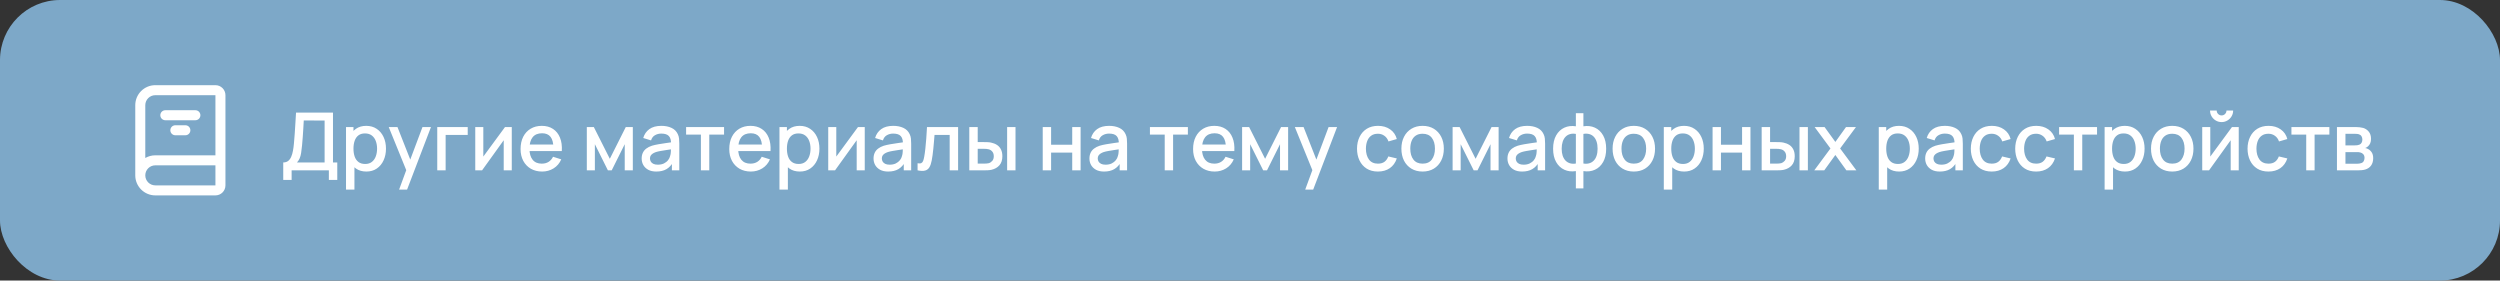<?xml version="1.0" encoding="UTF-8"?> <svg xmlns="http://www.w3.org/2000/svg" width="499" height="56" viewBox="0 0 499 56" fill="none"><rect x="0" y="0" width="499" height="56" fill="#333333" stroke="none"/> <rect width="499" height="56" rx="12" fill="#7DA8C8"></rect> <path fill-rule="evenodd" clip-rule="evenodd" d="M31 19C29.895 19 29 19.895 29 21V31.535C29.588 31.195 30.271 31 31 31H43V19H31ZM45 32V19C45 17.895 44.105 17 43 17H31C28.791 17 27 18.791 27 21V35C27 37.209 28.791 39 31 39H43C44.105 39 45 38.105 45 37V32ZM43 33H31C29.895 33 29 33.895 29 35C29 36.105 29.895 37 31 37H43V33ZM32 23C32 22.448 32.448 22 33 22H39C39.552 22 40 22.448 40 23C40 23.552 39.552 24 39 24H33C32.448 24 32 23.552 32 23ZM34 26C34 25.448 34.448 25 35 25H37C37.552 25 38 25.448 38 26C38 26.552 37.552 27 37 27H35C34.448 27 34 26.552 34 26Z" fill="white"></path> <path d="M56.536 35.92V32.424C56.931 32.424 57.256 32.325 57.512 32.128C57.768 31.925 57.971 31.651 58.12 31.304C58.275 30.952 58.392 30.552 58.472 30.104C58.557 29.656 58.621 29.184 58.664 28.688C58.728 28.016 58.781 27.36 58.824 26.72C58.872 26.075 58.915 25.408 58.952 24.72C58.995 24.032 59.04 23.283 59.088 22.472L66.464 22.48V32.424H67.32V35.92H65.64V34H58.208V35.92H56.536ZM59.28 32.424H64.792V24.056L60.632 24.048C60.595 24.635 60.563 25.192 60.536 25.72C60.509 26.248 60.475 26.781 60.432 27.32C60.395 27.853 60.347 28.427 60.288 29.04C60.229 29.627 60.168 30.125 60.104 30.536C60.04 30.941 59.944 31.293 59.816 31.592C59.693 31.891 59.515 32.168 59.28 32.424ZM73.129 34.24C72.302 34.24 71.609 34.04 71.049 33.64C70.489 33.235 70.065 32.688 69.777 32C69.489 31.312 69.345 30.536 69.345 29.672C69.345 28.808 69.487 28.032 69.769 27.344C70.057 26.656 70.478 26.115 71.033 25.72C71.593 25.32 72.281 25.12 73.097 25.12C73.908 25.12 74.606 25.32 75.193 25.72C75.785 26.115 76.241 26.656 76.561 27.344C76.881 28.027 77.041 28.803 77.041 29.672C77.041 30.536 76.881 31.315 76.561 32.008C76.246 32.696 75.796 33.24 75.209 33.64C74.628 34.04 73.934 34.24 73.129 34.24ZM69.065 37.84V25.36H70.553V31.576H70.745V37.84H69.065ZM72.897 32.728C73.43 32.728 73.871 32.592 74.217 32.32C74.569 32.048 74.831 31.683 75.001 31.224C75.177 30.76 75.265 30.243 75.265 29.672C75.265 29.107 75.177 28.595 75.001 28.136C74.831 27.677 74.567 27.312 74.209 27.04C73.852 26.768 73.396 26.632 72.841 26.632C72.319 26.632 71.886 26.76 71.545 27.016C71.209 27.272 70.959 27.629 70.793 28.088C70.633 28.547 70.553 29.075 70.553 29.672C70.553 30.269 70.633 30.797 70.793 31.256C70.953 31.715 71.207 32.075 71.553 32.336C71.9 32.597 72.348 32.728 72.897 32.728ZM79.663 37.84L81.335 33.288L81.359 34.632L77.591 25.36H79.335L82.151 32.52H81.639L84.327 25.36H86.023L81.255 37.84H79.663ZM87.276 34V25.36H93.356V26.936H88.948V34H87.276ZM102.15 25.36V34H100.542V27.992L96.222 34H94.862V25.36H96.47V31.248L100.798 25.36H102.15ZM108.218 34.24C107.359 34.24 106.604 34.053 105.954 33.68C105.308 33.301 104.804 32.776 104.442 32.104C104.084 31.427 103.906 30.643 103.906 29.752C103.906 28.808 104.082 27.989 104.434 27.296C104.791 26.603 105.287 26.067 105.922 25.688C106.556 25.309 107.295 25.12 108.138 25.12C109.018 25.12 109.767 25.325 110.386 25.736C111.004 26.141 111.466 26.72 111.77 27.472C112.079 28.224 112.202 29.117 112.138 30.152H110.466V29.544C110.455 28.541 110.263 27.8 109.89 27.32C109.522 26.84 108.959 26.6 108.202 26.6C107.364 26.6 106.735 26.864 106.314 27.392C105.892 27.92 105.682 28.683 105.682 29.68C105.682 30.629 105.892 31.365 106.314 31.888C106.735 32.405 107.343 32.664 108.138 32.664C108.66 32.664 109.111 32.547 109.49 32.312C109.874 32.072 110.172 31.731 110.386 31.288L112.026 31.808C111.69 32.581 111.18 33.181 110.498 33.608C109.815 34.029 109.055 34.24 108.218 34.24ZM105.138 30.152V28.848H111.306V30.152H105.138ZM117.128 34V25.36H118.528L121.72 31.696L124.904 25.36H126.312V34H124.696V28.784L122.096 34H121.336L118.736 28.784V34H117.128ZM130.998 34.24C130.358 34.24 129.822 34.123 129.39 33.888C128.958 33.648 128.63 33.333 128.406 32.944C128.187 32.549 128.078 32.117 128.078 31.648C128.078 31.211 128.155 30.827 128.31 30.496C128.464 30.165 128.694 29.885 128.998 29.656C129.302 29.421 129.675 29.232 130.118 29.088C130.502 28.976 130.936 28.877 131.422 28.792C131.907 28.707 132.416 28.627 132.95 28.552C133.488 28.477 134.022 28.403 134.55 28.328L133.942 28.664C133.952 27.987 133.808 27.485 133.51 27.16C133.216 26.829 132.71 26.664 131.99 26.664C131.536 26.664 131.12 26.771 130.742 26.984C130.363 27.192 130.099 27.539 129.95 28.024L128.39 27.544C128.603 26.803 129.008 26.213 129.606 25.776C130.208 25.339 131.008 25.12 132.006 25.12C132.779 25.12 133.451 25.253 134.022 25.52C134.598 25.781 135.019 26.197 135.286 26.768C135.424 27.051 135.51 27.349 135.542 27.664C135.574 27.979 135.59 28.317 135.59 28.68V34H134.11V32.024L134.398 32.28C134.04 32.941 133.584 33.435 133.03 33.76C132.48 34.08 131.803 34.24 130.998 34.24ZM131.294 32.872C131.768 32.872 132.176 32.789 132.518 32.624C132.859 32.453 133.134 32.237 133.342 31.976C133.55 31.715 133.686 31.443 133.75 31.16C133.84 30.904 133.891 30.616 133.902 30.296C133.918 29.976 133.926 29.72 133.926 29.528L134.47 29.728C133.942 29.808 133.462 29.88 133.03 29.944C132.598 30.008 132.206 30.072 131.854 30.136C131.507 30.195 131.198 30.267 130.926 30.352C130.696 30.432 130.491 30.528 130.31 30.64C130.134 30.752 129.992 30.888 129.886 31.048C129.784 31.208 129.734 31.403 129.734 31.632C129.734 31.856 129.79 32.064 129.902 32.256C130.014 32.443 130.184 32.592 130.414 32.704C130.643 32.816 130.936 32.872 131.294 32.872ZM139.899 34V26.864H136.947V25.36H144.523V26.864H141.571V34H139.899ZM149.874 34.24C149.015 34.24 148.261 34.053 147.61 33.68C146.965 33.301 146.461 32.776 146.098 32.104C145.741 31.427 145.562 30.643 145.562 29.752C145.562 28.808 145.738 27.989 146.09 27.296C146.447 26.603 146.943 26.067 147.578 25.688C148.213 25.309 148.951 25.12 149.794 25.12C150.674 25.12 151.423 25.325 152.042 25.736C152.661 26.141 153.122 26.72 153.426 27.472C153.735 28.224 153.858 29.117 153.794 30.152H152.122V29.544C152.111 28.541 151.919 27.8 151.546 27.32C151.178 26.84 150.615 26.6 149.858 26.6C149.021 26.6 148.391 26.864 147.97 27.392C147.549 27.92 147.338 28.683 147.338 29.68C147.338 30.629 147.549 31.365 147.97 31.888C148.391 32.405 148.999 32.664 149.794 32.664C150.317 32.664 150.767 32.547 151.146 32.312C151.53 32.072 151.829 31.731 152.042 31.288L153.682 31.808C153.346 32.581 152.837 33.181 152.154 33.608C151.471 34.029 150.711 34.24 149.874 34.24ZM146.794 30.152V28.848H152.962V30.152H146.794ZM159.645 34.24C158.818 34.24 158.125 34.04 157.565 33.64C157.005 33.235 156.581 32.688 156.293 32C156.005 31.312 155.861 30.536 155.861 29.672C155.861 28.808 156.002 28.032 156.285 27.344C156.573 26.656 156.994 26.115 157.549 25.72C158.109 25.32 158.797 25.12 159.613 25.12C160.423 25.12 161.122 25.32 161.709 25.72C162.301 26.115 162.757 26.656 163.077 27.344C163.397 28.027 163.557 28.803 163.557 29.672C163.557 30.536 163.397 31.315 163.077 32.008C162.762 32.696 162.311 33.24 161.725 33.64C161.143 34.04 160.45 34.24 159.645 34.24ZM155.581 37.84V25.36H157.069V31.576H157.261V37.84H155.581ZM159.413 32.728C159.946 32.728 160.386 32.592 160.733 32.32C161.085 32.048 161.346 31.683 161.517 31.224C161.693 30.76 161.781 30.243 161.781 29.672C161.781 29.107 161.693 28.595 161.517 28.136C161.346 27.677 161.082 27.312 160.725 27.04C160.367 26.768 159.911 26.632 159.357 26.632C158.834 26.632 158.402 26.76 158.061 27.016C157.725 27.272 157.474 27.629 157.309 28.088C157.149 28.547 157.069 29.075 157.069 29.672C157.069 30.269 157.149 30.797 157.309 31.256C157.469 31.715 157.722 32.075 158.069 32.336C158.415 32.597 158.863 32.728 159.413 32.728ZM172.603 25.36V34H170.995V27.992L166.675 34H165.315V25.36H166.923V31.248L171.251 25.36H172.603ZM177.279 34.24C176.639 34.24 176.103 34.123 175.671 33.888C175.239 33.648 174.911 33.333 174.687 32.944C174.468 32.549 174.359 32.117 174.359 31.648C174.359 31.211 174.436 30.827 174.591 30.496C174.745 30.165 174.975 29.885 175.279 29.656C175.583 29.421 175.956 29.232 176.399 29.088C176.783 28.976 177.217 28.877 177.703 28.792C178.188 28.707 178.697 28.627 179.231 28.552C179.769 28.477 180.303 28.403 180.831 28.328L180.223 28.664C180.233 27.987 180.089 27.485 179.791 27.16C179.497 26.829 178.991 26.664 178.271 26.664C177.817 26.664 177.401 26.771 177.023 26.984C176.644 27.192 176.38 27.539 176.231 28.024L174.671 27.544C174.884 26.803 175.289 26.213 175.887 25.776C176.489 25.339 177.289 25.12 178.287 25.12C179.06 25.12 179.732 25.253 180.303 25.52C180.879 25.781 181.3 26.197 181.567 26.768C181.705 27.051 181.791 27.349 181.823 27.664C181.855 27.979 181.871 28.317 181.871 28.68V34H180.391V32.024L180.679 32.28C180.321 32.941 179.865 33.435 179.311 33.76C178.761 34.08 178.084 34.24 177.279 34.24ZM177.575 32.872C178.049 32.872 178.457 32.789 178.799 32.624C179.14 32.453 179.415 32.237 179.623 31.976C179.831 31.715 179.967 31.443 180.031 31.16C180.121 30.904 180.172 30.616 180.183 30.296C180.199 29.976 180.207 29.72 180.207 29.528L180.751 29.728C180.223 29.808 179.743 29.88 179.311 29.944C178.879 30.008 178.487 30.072 178.135 30.136C177.788 30.195 177.479 30.267 177.207 30.352C176.977 30.432 176.772 30.528 176.591 30.64C176.415 30.752 176.273 30.888 176.167 31.048C176.065 31.208 176.015 31.403 176.015 31.632C176.015 31.856 176.071 32.064 176.183 32.256C176.295 32.443 176.465 32.592 176.695 32.704C176.924 32.816 177.217 32.872 177.575 32.872ZM183.148 34V32.584C183.468 32.643 183.711 32.635 183.876 32.56C184.047 32.48 184.172 32.336 184.252 32.128C184.337 31.92 184.409 31.651 184.468 31.32C184.559 30.835 184.636 30.283 184.7 29.664C184.769 29.04 184.831 28.365 184.884 27.64C184.937 26.915 184.985 26.155 185.028 25.36H191.236V34H189.556V26.936H186.532C186.5 27.357 186.463 27.805 186.42 28.28C186.383 28.749 186.34 29.216 186.292 29.68C186.244 30.144 186.193 30.579 186.14 30.984C186.087 31.389 186.031 31.736 185.972 32.024C185.865 32.6 185.708 33.059 185.5 33.4C185.297 33.736 185.009 33.952 184.636 34.048C184.263 34.149 183.767 34.133 183.148 34ZM193.471 34V25.36H195.151V28.36H196.287C196.533 28.36 196.797 28.365 197.079 28.376C197.362 28.387 197.602 28.413 197.799 28.456C198.263 28.552 198.666 28.712 199.007 28.936C199.349 29.16 199.61 29.459 199.791 29.832C199.978 30.2 200.071 30.653 200.071 31.192C200.071 31.944 199.877 32.544 199.487 32.992C199.098 33.435 198.57 33.733 197.903 33.888C197.69 33.936 197.437 33.968 197.143 33.984C196.855 33.995 196.589 34 196.343 34H193.471ZM195.151 32.656H196.439C196.578 32.656 196.733 32.651 196.903 32.64C197.074 32.629 197.231 32.605 197.375 32.568C197.626 32.493 197.853 32.341 198.055 32.112C198.258 31.883 198.359 31.576 198.359 31.192C198.359 30.797 198.258 30.483 198.055 30.248C197.858 30.013 197.607 29.861 197.303 29.792C197.165 29.755 197.018 29.731 196.863 29.72C196.714 29.709 196.573 29.704 196.439 29.704H195.151V32.656ZM201.023 34V25.36H202.695V34H201.023ZM208.128 34V25.36H209.8V28.888H214.016V25.36H215.688V34H214.016V30.464H209.8V34H208.128ZM220.373 34.24C219.733 34.24 219.197 34.123 218.765 33.888C218.333 33.648 218.005 33.333 217.781 32.944C217.562 32.549 217.453 32.117 217.453 31.648C217.453 31.211 217.53 30.827 217.685 30.496C217.839 30.165 218.069 29.885 218.373 29.656C218.677 29.421 219.05 29.232 219.493 29.088C219.877 28.976 220.311 28.877 220.797 28.792C221.282 28.707 221.791 28.627 222.325 28.552C222.863 28.477 223.397 28.403 223.925 28.328L223.317 28.664C223.327 27.987 223.183 27.485 222.885 27.16C222.591 26.829 222.085 26.664 221.365 26.664C220.911 26.664 220.495 26.771 220.117 26.984C219.738 27.192 219.474 27.539 219.325 28.024L217.765 27.544C217.978 26.803 218.383 26.213 218.981 25.776C219.583 25.339 220.383 25.12 221.381 25.12C222.154 25.12 222.826 25.253 223.397 25.52C223.973 25.781 224.394 26.197 224.661 26.768C224.799 27.051 224.885 27.349 224.917 27.664C224.949 27.979 224.965 28.317 224.965 28.68V34H223.485V32.024L223.773 32.28C223.415 32.941 222.959 33.435 222.405 33.76C221.855 34.08 221.178 34.24 220.373 34.24ZM220.669 32.872C221.143 32.872 221.551 32.789 221.893 32.624C222.234 32.453 222.509 32.237 222.717 31.976C222.925 31.715 223.061 31.443 223.125 31.16C223.215 30.904 223.266 30.616 223.277 30.296C223.293 29.976 223.301 29.72 223.301 29.528L223.845 29.728C223.317 29.808 222.837 29.88 222.405 29.944C221.973 30.008 221.581 30.072 221.229 30.136C220.882 30.195 220.573 30.267 220.301 30.352C220.071 30.432 219.866 30.528 219.685 30.64C219.509 30.752 219.367 30.888 219.261 31.048C219.159 31.208 219.109 31.403 219.109 31.632C219.109 31.856 219.165 32.064 219.277 32.256C219.389 32.443 219.559 32.592 219.789 32.704C220.018 32.816 220.311 32.872 220.669 32.872ZM232.477 34V26.864H229.525V25.36H237.101V26.864H234.149V34H232.477ZM242.452 34.24C241.593 34.24 240.839 34.053 240.188 33.68C239.543 33.301 239.039 32.776 238.676 32.104C238.319 31.427 238.14 30.643 238.14 29.752C238.14 28.808 238.316 27.989 238.668 27.296C239.025 26.603 239.521 26.067 240.156 25.688C240.791 25.309 241.529 25.12 242.372 25.12C243.252 25.12 244.001 25.325 244.62 25.736C245.239 26.141 245.7 26.72 246.004 27.472C246.313 28.224 246.436 29.117 246.372 30.152H244.7V29.544C244.689 28.541 244.497 27.8 244.124 27.32C243.756 26.84 243.193 26.6 242.436 26.6C241.599 26.6 240.969 26.864 240.548 27.392C240.127 27.92 239.916 28.683 239.916 29.68C239.916 30.629 240.127 31.365 240.548 31.888C240.969 32.405 241.577 32.664 242.372 32.664C242.895 32.664 243.345 32.547 243.724 32.312C244.108 32.072 244.407 31.731 244.62 31.288L246.26 31.808C245.924 32.581 245.415 33.181 244.732 33.608C244.049 34.029 243.289 34.24 242.452 34.24ZM239.372 30.152V28.848H245.54V30.152H239.372ZM247.925 34V25.36H249.325L252.517 31.696L255.701 25.36H257.109V34H255.493V28.784L252.893 34H252.133L249.533 28.784V34H247.925ZM260.522 37.84L262.194 33.288L262.218 34.632L258.45 25.36H260.194L263.01 32.52H262.498L265.186 25.36H266.882L262.114 37.84H260.522ZM275.035 34.24C274.149 34.24 273.397 34.043 272.779 33.648C272.16 33.253 271.685 32.712 271.355 32.024C271.029 31.336 270.864 30.555 270.859 29.68C270.864 28.789 271.035 28.003 271.371 27.32C271.707 26.632 272.187 26.093 272.811 25.704C273.435 25.315 274.184 25.12 275.059 25.12C276.003 25.12 276.808 25.355 277.475 25.824C278.147 26.293 278.589 26.936 278.803 27.752L277.139 28.232C276.973 27.747 276.701 27.371 276.323 27.104C275.949 26.832 275.52 26.696 275.035 26.696C274.485 26.696 274.035 26.827 273.683 27.088C273.331 27.344 273.069 27.696 272.899 28.144C272.728 28.592 272.64 29.104 272.635 29.68C272.64 30.571 272.843 31.291 273.243 31.84C273.648 32.389 274.245 32.664 275.035 32.664C275.573 32.664 276.008 32.541 276.339 32.296C276.675 32.045 276.931 31.688 277.107 31.224L278.803 31.624C278.52 32.467 278.053 33.115 277.403 33.568C276.752 34.016 275.963 34.24 275.035 34.24ZM283.95 34.24C283.086 34.24 282.337 34.045 281.702 33.656C281.067 33.267 280.577 32.731 280.23 32.048C279.889 31.36 279.718 30.568 279.718 29.672C279.718 28.771 279.894 27.979 280.246 27.296C280.598 26.608 281.091 26.075 281.726 25.696C282.361 25.312 283.102 25.12 283.95 25.12C284.814 25.12 285.563 25.315 286.198 25.704C286.833 26.093 287.323 26.629 287.67 27.312C288.017 27.995 288.19 28.781 288.19 29.672C288.19 30.573 288.014 31.368 287.662 32.056C287.315 32.739 286.825 33.275 286.19 33.664C285.555 34.048 284.809 34.24 283.95 34.24ZM283.95 32.664C284.777 32.664 285.393 32.387 285.798 31.832C286.209 31.272 286.414 30.552 286.414 29.672C286.414 28.771 286.206 28.051 285.79 27.512C285.379 26.968 284.766 26.696 283.95 26.696C283.39 26.696 282.929 26.824 282.566 27.08C282.203 27.331 281.934 27.68 281.758 28.128C281.582 28.571 281.494 29.085 281.494 29.672C281.494 30.579 281.702 31.304 282.118 31.848C282.534 32.392 283.145 32.664 283.95 32.664ZM289.94 34V25.36H291.34L294.532 31.696L297.716 25.36H299.124V34H297.508V28.784L294.908 34H294.148L291.548 28.784V34H289.94ZM303.81 34.24C303.17 34.24 302.634 34.123 302.202 33.888C301.77 33.648 301.442 33.333 301.218 32.944C300.999 32.549 300.89 32.117 300.89 31.648C300.89 31.211 300.967 30.827 301.122 30.496C301.277 30.165 301.506 29.885 301.81 29.656C302.114 29.421 302.487 29.232 302.93 29.088C303.314 28.976 303.749 28.877 304.234 28.792C304.719 28.707 305.229 28.627 305.762 28.552C306.301 28.477 306.834 28.403 307.362 28.328L306.754 28.664C306.765 27.987 306.621 27.485 306.322 27.16C306.029 26.829 305.522 26.664 304.802 26.664C304.349 26.664 303.933 26.771 303.554 26.984C303.175 27.192 302.911 27.539 302.762 28.024L301.202 27.544C301.415 26.803 301.821 26.213 302.418 25.776C303.021 25.339 303.821 25.12 304.818 25.12C305.591 25.12 306.263 25.253 306.834 25.52C307.41 25.781 307.831 26.197 308.098 26.768C308.237 27.051 308.322 27.349 308.354 27.664C308.386 27.979 308.402 28.317 308.402 28.68V34H306.922V32.024L307.21 32.28C306.853 32.941 306.397 33.435 305.842 33.76C305.293 34.08 304.615 34.24 303.81 34.24ZM304.106 32.872C304.581 32.872 304.989 32.789 305.33 32.624C305.671 32.453 305.946 32.237 306.154 31.976C306.362 31.715 306.498 31.443 306.562 31.16C306.653 30.904 306.703 30.616 306.714 30.296C306.73 29.976 306.738 29.72 306.738 29.528L307.282 29.728C306.754 29.808 306.274 29.88 305.842 29.944C305.41 30.008 305.018 30.072 304.666 30.136C304.319 30.195 304.01 30.267 303.738 30.352C303.509 30.432 303.303 30.528 303.122 30.64C302.946 30.752 302.805 30.888 302.698 31.048C302.597 31.208 302.546 31.403 302.546 31.632C302.546 31.856 302.602 32.064 302.714 32.256C302.826 32.443 302.997 32.592 303.226 32.704C303.455 32.816 303.749 32.872 304.106 32.872ZM314.543 37.6V34.152C313.701 34.285 312.935 34.195 312.247 33.88C311.559 33.565 311.013 33.053 310.607 32.344C310.202 31.635 309.999 30.749 309.999 29.688C309.999 28.627 310.202 27.739 310.607 27.024C311.013 26.309 311.559 25.795 312.247 25.48C312.935 25.165 313.701 25.075 314.543 25.208V22.592H316.047V25.208C316.89 25.075 317.655 25.165 318.343 25.48C319.031 25.795 319.578 26.309 319.983 27.024C320.389 27.739 320.591 28.627 320.591 29.688C320.591 30.749 320.389 31.635 319.983 32.344C319.578 33.053 319.031 33.565 318.343 33.88C317.655 34.195 316.89 34.285 316.047 34.152V37.6H314.543ZM314.543 32.64V26.728C314.111 26.653 313.719 26.667 313.367 26.768C313.021 26.869 312.725 27.048 312.479 27.304C312.234 27.555 312.045 27.883 311.911 28.288C311.778 28.688 311.711 29.155 311.711 29.688C311.711 30.221 311.778 30.688 311.911 31.088C312.05 31.488 312.245 31.816 312.495 32.072C312.751 32.323 313.053 32.499 313.399 32.6C313.746 32.696 314.127 32.709 314.543 32.64ZM316.047 32.64C316.463 32.709 316.845 32.696 317.191 32.6C317.538 32.504 317.837 32.331 318.087 32.08C318.343 31.829 318.538 31.504 318.671 31.104C318.81 30.699 318.879 30.227 318.879 29.688C318.879 29.144 318.813 28.672 318.679 28.272C318.546 27.867 318.357 27.539 318.111 27.288C317.866 27.032 317.567 26.856 317.215 26.76C316.869 26.664 316.479 26.653 316.047 26.728V32.64ZM326.106 34.24C325.242 34.24 324.493 34.045 323.858 33.656C323.224 33.267 322.733 32.731 322.386 32.048C322.045 31.36 321.874 30.568 321.874 29.672C321.874 28.771 322.05 27.979 322.402 27.296C322.754 26.608 323.248 26.075 323.882 25.696C324.517 25.312 325.258 25.12 326.106 25.12C326.97 25.12 327.72 25.315 328.354 25.704C328.989 26.093 329.48 26.629 329.826 27.312C330.173 27.995 330.346 28.781 330.346 29.672C330.346 30.573 330.17 31.368 329.818 32.056C329.472 32.739 328.981 33.275 328.346 33.664C327.712 34.048 326.965 34.24 326.106 34.24ZM326.106 32.664C326.933 32.664 327.549 32.387 327.954 31.832C328.365 31.272 328.57 30.552 328.57 29.672C328.57 28.771 328.362 28.051 327.946 27.512C327.536 26.968 326.922 26.696 326.106 26.696C325.546 26.696 325.085 26.824 324.722 27.08C324.36 27.331 324.09 27.68 323.914 28.128C323.738 28.571 323.65 29.085 323.65 29.672C323.65 30.579 323.858 31.304 324.274 31.848C324.69 32.392 325.301 32.664 326.106 32.664ZM336.16 34.24C335.334 34.24 334.64 34.04 334.08 33.64C333.52 33.235 333.096 32.688 332.808 32C332.52 31.312 332.376 30.536 332.376 29.672C332.376 28.808 332.518 28.032 332.8 27.344C333.088 26.656 333.51 26.115 334.064 25.72C334.624 25.32 335.312 25.12 336.128 25.12C336.939 25.12 337.638 25.32 338.224 25.72C338.816 26.115 339.272 26.656 339.592 27.344C339.912 28.027 340.072 28.803 340.072 29.672C340.072 30.536 339.912 31.315 339.592 32.008C339.278 32.696 338.827 33.24 338.24 33.64C337.659 34.04 336.966 34.24 336.16 34.24ZM332.096 37.84V25.36H333.584V31.576H333.776V37.84H332.096ZM335.928 32.728C336.462 32.728 336.902 32.592 337.248 32.32C337.6 32.048 337.862 31.683 338.032 31.224C338.208 30.76 338.296 30.243 338.296 29.672C338.296 29.107 338.208 28.595 338.032 28.136C337.862 27.677 337.598 27.312 337.24 27.04C336.883 26.768 336.427 26.632 335.872 26.632C335.35 26.632 334.918 26.76 334.576 27.016C334.24 27.272 333.99 27.629 333.824 28.088C333.664 28.547 333.584 29.075 333.584 29.672C333.584 30.269 333.664 30.797 333.824 31.256C333.984 31.715 334.238 32.075 334.584 32.336C334.931 32.597 335.379 32.728 335.928 32.728ZM341.831 34V25.36H343.503V28.888H347.719V25.36H349.391V34H347.719V30.464H343.503V34H341.831ZM351.628 34V25.36H353.308V28.36H354.444C354.689 28.36 354.953 28.365 355.236 28.376C355.518 28.387 355.758 28.413 355.956 28.456C356.42 28.552 356.822 28.712 357.164 28.936C357.505 29.16 357.766 29.459 357.948 29.832C358.134 30.2 358.228 30.653 358.228 31.192C358.228 31.944 358.033 32.544 357.644 32.992C357.254 33.435 356.726 33.733 356.06 33.888C355.846 33.936 355.593 33.968 355.3 33.984C355.012 33.995 354.745 34 354.5 34H351.628ZM353.308 32.656H354.596C354.734 32.656 354.889 32.651 355.06 32.64C355.23 32.629 355.388 32.605 355.532 32.568C355.782 32.493 356.009 32.341 356.212 32.112C356.414 31.883 356.516 31.576 356.516 31.192C356.516 30.797 356.414 30.483 356.212 30.248C356.014 30.013 355.764 29.861 355.46 29.792C355.321 29.755 355.174 29.731 355.02 29.72C354.87 29.709 354.729 29.704 354.596 29.704H353.308V32.656ZM359.18 34V25.36H360.852V34H359.18ZM362.129 34L365.361 29.632L362.201 25.36H364.185L366.337 28.328L368.465 25.36H370.449L367.289 29.632L370.529 34H368.537L366.337 30.936L364.121 34H362.129ZM379.067 34.24C378.24 34.24 377.547 34.04 376.987 33.64C376.427 33.235 376.003 32.688 375.715 32C375.427 31.312 375.283 30.536 375.283 29.672C375.283 28.808 375.424 28.032 375.707 27.344C375.995 26.656 376.416 26.115 376.971 25.72C377.531 25.32 378.219 25.12 379.035 25.12C379.845 25.12 380.544 25.32 381.131 25.72C381.723 26.115 382.179 26.656 382.499 27.344C382.819 28.027 382.979 28.803 382.979 29.672C382.979 30.536 382.819 31.315 382.499 32.008C382.184 32.696 381.733 33.24 381.147 33.64C380.565 34.04 379.872 34.24 379.067 34.24ZM375.003 37.84V25.36H376.491V31.576H376.683V37.84H375.003ZM378.835 32.728C379.368 32.728 379.808 32.592 380.155 32.32C380.507 32.048 380.768 31.683 380.939 31.224C381.115 30.76 381.203 30.243 381.203 29.672C381.203 29.107 381.115 28.595 380.939 28.136C380.768 27.677 380.504 27.312 380.147 27.04C379.789 26.768 379.333 26.632 378.779 26.632C378.256 26.632 377.824 26.76 377.483 27.016C377.147 27.272 376.896 27.629 376.731 28.088C376.571 28.547 376.491 29.075 376.491 29.672C376.491 30.269 376.571 30.797 376.731 31.256C376.891 31.715 377.144 32.075 377.491 32.336C377.837 32.597 378.285 32.728 378.835 32.728ZM387.185 34.24C386.545 34.24 386.009 34.123 385.577 33.888C385.145 33.648 384.817 33.333 384.593 32.944C384.374 32.549 384.265 32.117 384.265 31.648C384.265 31.211 384.342 30.827 384.497 30.496C384.652 30.165 384.881 29.885 385.185 29.656C385.489 29.421 385.862 29.232 386.305 29.088C386.689 28.976 387.124 28.877 387.609 28.792C388.094 28.707 388.604 28.627 389.137 28.552C389.676 28.477 390.209 28.403 390.737 28.328L390.129 28.664C390.14 27.987 389.996 27.485 389.697 27.16C389.404 26.829 388.897 26.664 388.177 26.664C387.724 26.664 387.308 26.771 386.929 26.984C386.55 27.192 386.286 27.539 386.137 28.024L384.577 27.544C384.79 26.803 385.196 26.213 385.793 25.776C386.396 25.339 387.196 25.12 388.193 25.12C388.966 25.12 389.638 25.253 390.209 25.52C390.785 25.781 391.206 26.197 391.473 26.768C391.612 27.051 391.697 27.349 391.729 27.664C391.761 27.979 391.777 28.317 391.777 28.68V34H390.297V32.024L390.585 32.28C390.228 32.941 389.772 33.435 389.217 33.76C388.668 34.08 387.99 34.24 387.185 34.24ZM387.481 32.872C387.956 32.872 388.364 32.789 388.705 32.624C389.046 32.453 389.321 32.237 389.529 31.976C389.737 31.715 389.873 31.443 389.937 31.16C390.028 30.904 390.078 30.616 390.089 30.296C390.105 29.976 390.113 29.72 390.113 29.528L390.657 29.728C390.129 29.808 389.649 29.88 389.217 29.944C388.785 30.008 388.393 30.072 388.041 30.136C387.694 30.195 387.385 30.267 387.113 30.352C386.884 30.432 386.678 30.528 386.497 30.64C386.321 30.752 386.18 30.888 386.073 31.048C385.972 31.208 385.921 31.403 385.921 31.632C385.921 31.856 385.977 32.064 386.089 32.256C386.201 32.443 386.372 32.592 386.601 32.704C386.83 32.816 387.124 32.872 387.481 32.872ZM397.55 34.24C396.665 34.24 395.913 34.043 395.294 33.648C394.676 33.253 394.201 32.712 393.87 32.024C393.545 31.336 393.38 30.555 393.374 29.68C393.38 28.789 393.55 28.003 393.886 27.32C394.222 26.632 394.702 26.093 395.326 25.704C395.95 25.315 396.7 25.12 397.574 25.12C398.518 25.12 399.324 25.355 399.99 25.824C400.662 26.293 401.105 26.936 401.318 27.752L399.654 28.232C399.489 27.747 399.217 27.371 398.838 27.104C398.465 26.832 398.036 26.696 397.55 26.696C397.001 26.696 396.55 26.827 396.198 27.088C395.846 27.344 395.585 27.696 395.414 28.144C395.244 28.592 395.156 29.104 395.15 29.68C395.156 30.571 395.358 31.291 395.758 31.84C396.164 32.389 396.761 32.664 397.55 32.664C398.089 32.664 398.524 32.541 398.854 32.296C399.19 32.045 399.446 31.688 399.622 31.224L401.318 31.624C401.036 32.467 400.569 33.115 399.918 33.568C399.268 34.016 398.478 34.24 397.55 34.24ZM406.41 34.24C405.524 34.24 404.772 34.043 404.154 33.648C403.535 33.253 403.06 32.712 402.73 32.024C402.404 31.336 402.239 30.555 402.234 29.68C402.239 28.789 402.41 28.003 402.746 27.32C403.082 26.632 403.562 26.093 404.186 25.704C404.81 25.315 405.559 25.12 406.434 25.12C407.378 25.12 408.183 25.355 408.85 25.824C409.522 26.293 409.964 26.936 410.178 27.752L408.514 28.232C408.348 27.747 408.076 27.371 407.698 27.104C407.324 26.832 406.895 26.696 406.41 26.696C405.86 26.696 405.41 26.827 405.058 27.088C404.706 27.344 404.444 27.696 404.274 28.144C404.103 28.592 404.015 29.104 404.01 29.68C404.015 30.571 404.218 31.291 404.618 31.84C405.023 32.389 405.62 32.664 406.41 32.664C406.948 32.664 407.383 32.541 407.714 32.296C408.05 32.045 408.306 31.688 408.482 31.224L410.178 31.624C409.895 32.467 409.428 33.115 408.778 33.568C408.127 34.016 407.338 34.24 406.41 34.24ZM413.946 34V26.864H410.994V25.36H418.57V26.864H415.618V34H413.946ZM424.145 34.24C423.318 34.24 422.625 34.04 422.065 33.64C421.505 33.235 421.081 32.688 420.793 32C420.505 31.312 420.361 30.536 420.361 29.672C420.361 28.808 420.502 28.032 420.785 27.344C421.073 26.656 421.494 26.115 422.049 25.72C422.609 25.32 423.297 25.12 424.113 25.12C424.923 25.12 425.622 25.32 426.209 25.72C426.801 26.115 427.257 26.656 427.577 27.344C427.897 28.027 428.057 28.803 428.057 29.672C428.057 30.536 427.897 31.315 427.577 32.008C427.262 32.696 426.811 33.24 426.225 33.64C425.643 34.04 424.95 34.24 424.145 34.24ZM420.081 37.84V25.36H421.569V31.576H421.761V37.84H420.081ZM423.913 32.728C424.446 32.728 424.886 32.592 425.233 32.32C425.585 32.048 425.846 31.683 426.017 31.224C426.193 30.76 426.281 30.243 426.281 29.672C426.281 29.107 426.193 28.595 426.017 28.136C425.846 27.677 425.582 27.312 425.225 27.04C424.867 26.768 424.411 26.632 423.857 26.632C423.334 26.632 422.902 26.76 422.561 27.016C422.225 27.272 421.974 27.629 421.809 28.088C421.649 28.547 421.569 29.075 421.569 29.672C421.569 30.269 421.649 30.797 421.809 31.256C421.969 31.715 422.222 32.075 422.569 32.336C422.915 32.597 423.363 32.728 423.913 32.728ZM433.575 34.24C432.711 34.24 431.962 34.045 431.327 33.656C430.692 33.267 430.202 32.731 429.855 32.048C429.514 31.36 429.343 30.568 429.343 29.672C429.343 28.771 429.519 27.979 429.871 27.296C430.223 26.608 430.716 26.075 431.351 25.696C431.986 25.312 432.727 25.12 433.575 25.12C434.439 25.12 435.188 25.315 435.823 25.704C436.458 26.093 436.948 26.629 437.295 27.312C437.642 27.995 437.815 28.781 437.815 29.672C437.815 30.573 437.639 31.368 437.287 32.056C436.94 32.739 436.45 33.275 435.815 33.664C435.18 34.048 434.434 34.24 433.575 34.24ZM433.575 32.664C434.402 32.664 435.018 32.387 435.423 31.832C435.834 31.272 436.039 30.552 436.039 29.672C436.039 28.771 435.831 28.051 435.415 27.512C435.004 26.968 434.391 26.696 433.575 26.696C433.015 26.696 432.554 26.824 432.191 27.08C431.828 27.331 431.559 27.68 431.383 28.128C431.207 28.571 431.119 29.085 431.119 29.672C431.119 30.579 431.327 31.304 431.743 31.848C432.159 32.392 432.77 32.664 433.575 32.664ZM443.429 24.368C443.008 24.368 442.621 24.264 442.269 24.056C441.922 23.848 441.645 23.571 441.437 23.224C441.229 22.877 441.125 22.491 441.125 22.064H442.453C442.453 22.331 442.549 22.56 442.741 22.752C442.933 22.944 443.162 23.04 443.429 23.04C443.701 23.04 443.93 22.944 444.117 22.752C444.309 22.56 444.405 22.331 444.405 22.064H445.733C445.733 22.491 445.629 22.877 445.421 23.224C445.213 23.571 444.933 23.848 444.581 24.056C444.234 24.264 443.85 24.368 443.429 24.368ZM446.853 25.36V34H445.245V27.992L440.925 34H439.565V25.36H441.173V31.248L445.501 25.36H446.853ZM452.785 34.24C451.899 34.24 451.147 34.043 450.529 33.648C449.91 33.253 449.435 32.712 449.105 32.024C448.779 31.336 448.614 30.555 448.609 29.68C448.614 28.789 448.785 28.003 449.121 27.32C449.457 26.632 449.937 26.093 450.561 25.704C451.185 25.315 451.934 25.12 452.809 25.12C453.753 25.12 454.558 25.355 455.225 25.824C455.897 26.293 456.339 26.936 456.553 27.752L454.889 28.232C454.723 27.747 454.451 27.371 454.073 27.104C453.699 26.832 453.27 26.696 452.785 26.696C452.235 26.696 451.785 26.827 451.433 27.088C451.081 27.344 450.819 27.696 450.649 28.144C450.478 28.592 450.39 29.104 450.385 29.68C450.39 30.571 450.593 31.291 450.993 31.84C451.398 32.389 451.995 32.664 452.785 32.664C453.323 32.664 453.758 32.541 454.089 32.296C454.425 32.045 454.681 31.688 454.857 31.224L456.553 31.624C456.27 32.467 455.803 33.115 455.153 33.568C454.502 34.016 453.713 34.24 452.785 34.24ZM460.321 34V26.864H457.369V25.36H464.945V26.864H461.993V34H460.321ZM466.456 34V25.36H470.256C470.506 25.36 470.757 25.376 471.008 25.408C471.258 25.435 471.48 25.475 471.672 25.528C472.109 25.651 472.482 25.896 472.792 26.264C473.101 26.627 473.256 27.112 473.256 27.72C473.256 28.067 473.202 28.36 473.096 28.6C472.989 28.835 472.842 29.037 472.656 29.208C472.57 29.283 472.48 29.349 472.384 29.408C472.288 29.467 472.192 29.512 472.096 29.544C472.293 29.576 472.488 29.645 472.68 29.752C472.973 29.907 473.213 30.131 473.4 30.424C473.592 30.712 473.688 31.099 473.688 31.584C473.688 32.165 473.546 32.653 473.264 33.048C472.981 33.437 472.581 33.704 472.064 33.848C471.861 33.907 471.632 33.947 471.376 33.968C471.125 33.989 470.874 34 470.624 34H466.456ZM468.152 32.68H470.52C470.632 32.68 470.76 32.669 470.904 32.648C471.048 32.627 471.176 32.597 471.288 32.56C471.528 32.485 471.698 32.349 471.8 32.152C471.906 31.955 471.96 31.744 471.96 31.52C471.96 31.216 471.88 30.973 471.72 30.792C471.56 30.605 471.357 30.485 471.112 30.432C471.005 30.395 470.888 30.373 470.76 30.368C470.632 30.363 470.522 30.36 470.432 30.36H468.152V32.68ZM468.152 29.016H470.024C470.178 29.016 470.336 29.008 470.496 28.992C470.656 28.971 470.794 28.936 470.912 28.888C471.12 28.808 471.274 28.675 471.376 28.488C471.477 28.296 471.528 28.088 471.528 27.864C471.528 27.619 471.472 27.4 471.36 27.208C471.248 27.016 471.08 26.883 470.856 26.808C470.701 26.755 470.522 26.725 470.32 26.72C470.122 26.709 469.997 26.704 469.944 26.704H468.152V29.016Z" fill="white"></path> </svg> 